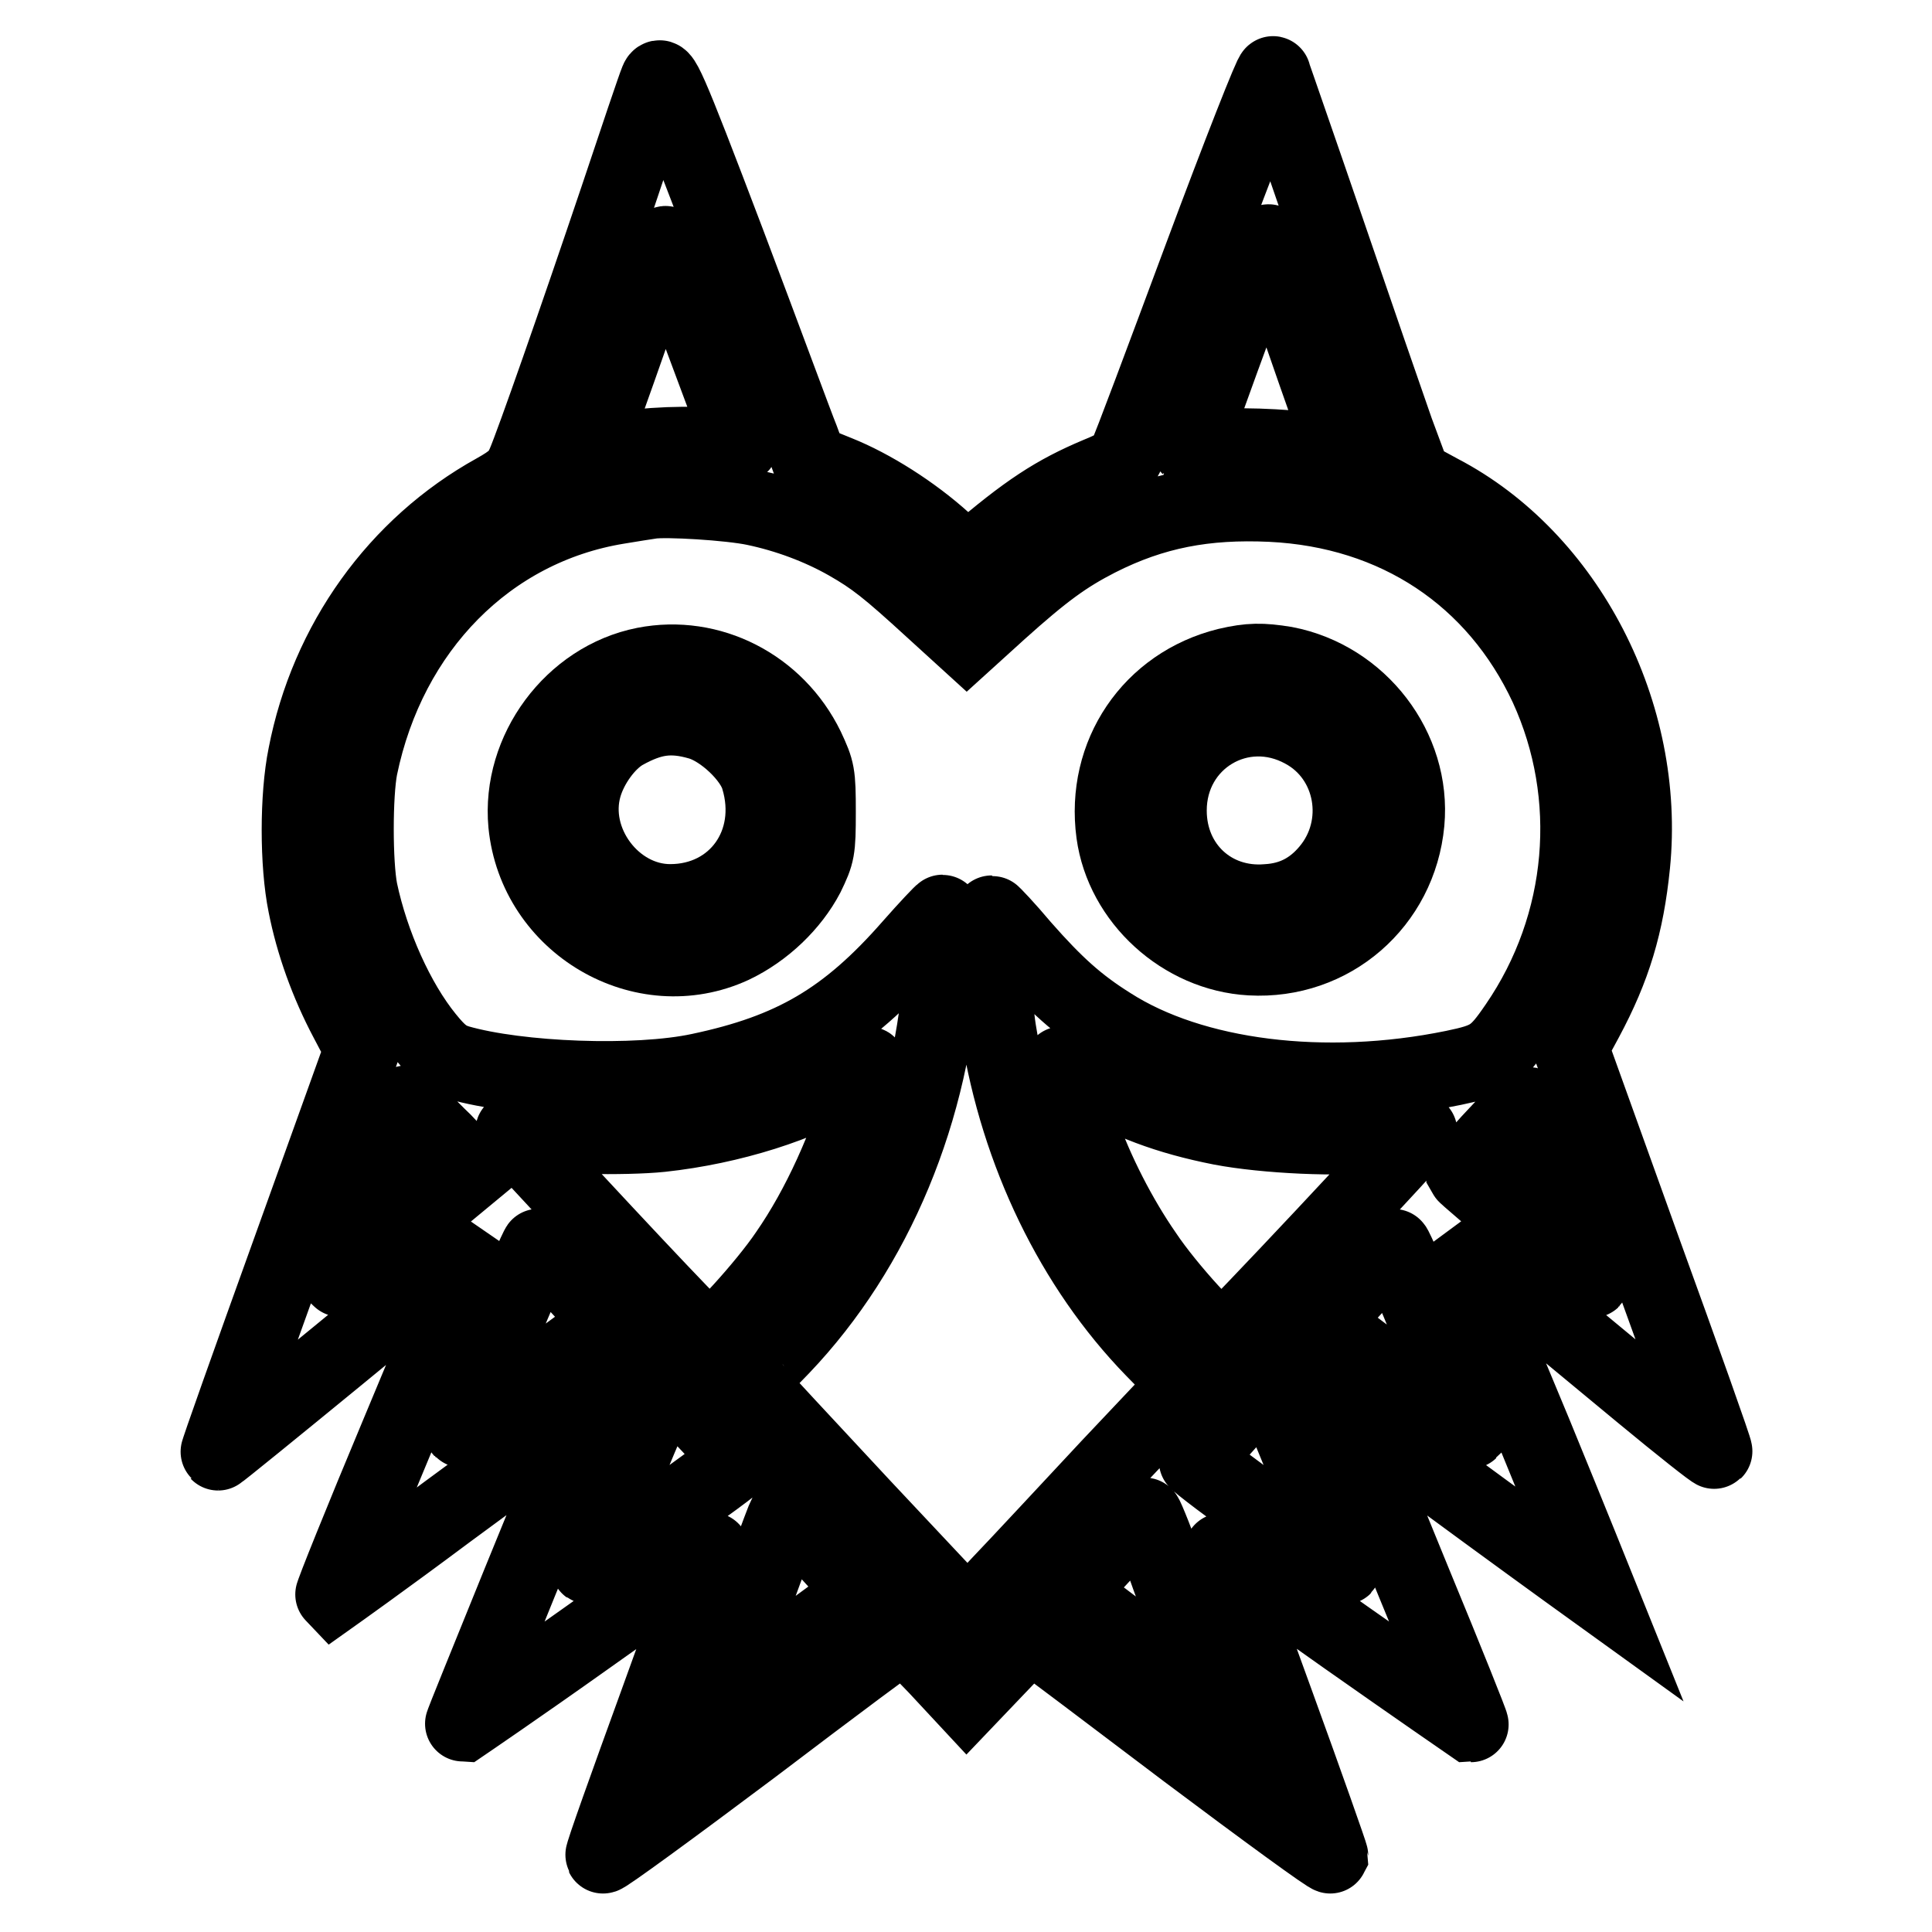 <?xml version="1.0" encoding="utf-8"?>
<!-- Svg Vector Icons : http://www.onlinewebfonts.com/icon -->
<!DOCTYPE svg PUBLIC "-//W3C//DTD SVG 1.1//EN" "http://www.w3.org/Graphics/SVG/1.1/DTD/svg11.dtd">
<svg version="1.1" xmlns="http://www.w3.org/2000/svg" xmlns:xlink="http://www.w3.org/1999/xlink" x="0px" y="0px" viewBox="0 0 256 256" enable-background="new 0 0 256 256" xml:space="preserve">
<g><g><g><path stroke-width="10" fill-opacity="0" stroke="#000000"  d="M87.1,10.7c-0.3,0.7-2.7,7.8-5.3,15.6c-5.5,16.3-11.1,32.3-12.3,35.1c-0.7,1.6-1.4,2.3-3.9,3.7c-13,7.2-22.2,20-25.1,35c-1.1,5.4-1.1,14.4,0,19.8c1,5.1,2.9,10.4,5.5,15.3l2,3.8l-9.6,26.7c-5.3,14.7-9.6,26.8-9.5,26.8c0.1,0.1,31-25.2,33.5-27.5l1.1-1l-0.9,2.3c-0.5,1.3-4.9,11.9-9.8,23.6c-4.9,11.7-8.8,21.4-8.7,21.5c0,0,6.9-4.9,15.2-11.1c8.3-6.1,16-11.8,17.1-12.5l2-1.4l-0.9,2.2c-0.5,1.2-4.4,10.7-8.6,21c-4.2,10.4-7.7,18.9-7.6,18.9c0,0,7.5-5.1,16.5-11.5c9-6.4,16.4-11.6,16.5-11.6c0.1,0-3.2,9-7.2,20.1c-4,11-7.3,20.2-7.2,20.4c0.1,0.2,9-6.3,19.8-14.4c10.8-8.2,19.8-14.9,20-14.9c0.2,0,2.2,2,4.4,4.3l4,4.3l4.2-4.4c4-4.2,4.2-4.3,5.2-3.6c0.6,0.4,9.5,7.1,19.8,14.9c10.4,7.8,18.9,14,19,13.8c0-0.2-3.2-9.3-7.2-20.3c-4-11-7.3-20-7.2-20.1c0-0.1,7.5,5.1,16.5,11.5c9.1,6.4,16.5,11.5,16.5,11.5c0.1,0-3.3-8.5-7.6-18.9c-4.2-10.3-8.1-19.8-8.6-21l-0.9-2.2l2.1,1.5c1.2,0.8,8.9,6.5,17.1,12.5c8.2,6,15,10.9,15,10.9s-3.9-9.7-8.7-21.4c-4.9-11.7-9.2-22.3-9.8-23.6l-0.9-2.2l7.8,6.4c4.3,3.5,12,9.9,17.2,14.2c5.2,4.3,9.5,7.7,9.6,7.6c0.1-0.1-4.2-12.2-9.5-26.8l-9.6-26.7l2-3.7c3.7-6.9,5.4-12.6,6.2-20.5c2-20-8.6-40.6-25.5-49.4l-3.5-1.9l-2.3-6.2c-1.2-3.4-5.3-15.3-9.1-26.4c-3.8-11.1-7.1-20.5-7.2-20.9c-0.1-0.4-4.4,10.5-9.5,24.2c-5.1,13.7-9.5,25.5-9.9,26.2c-0.5,1.1-1.3,1.7-3.8,2.7c-5.7,2.4-9.4,4.8-16.5,10.9c-0.7,0.6-1.1,0.4-3.9-2.1c-4.2-3.8-9.6-7.2-14.1-9l-3.7-1.5l-1.1-3c-0.7-1.7-5-13.4-9.8-26.1C88.2,10.5,87.6,9.4,87.1,10.7z M93.2,45.3c2.6,7,4.9,13.1,5,13.4c0.2,0.5-0.6,0.6-4.4,0.3c-4.1-0.3-10.2,0.1-14.5,1l-1.4,0.3l1.8-5c1-2.8,3.3-9.2,5-14.2c1.8-5.1,3.3-9,3.5-8.8C88.3,32.4,90.6,38.3,93.2,45.3z M172.6,44.6c2.2,6.4,4.4,12.5,4.8,13.7l0.7,2l-1.7-0.3c-4.1-0.7-11.3-1.1-14.8-0.8c-2,0.2-3.8,0.3-3.9,0.2c-0.1-0.1,8.1-22.6,9.6-26.2c0.5-1.1,0.8-1.4,1-0.9C168.5,32.7,170.4,38.2,172.6,44.6z M100,67.3c4.3,0.9,8.6,2.5,12.3,4.6c3.5,2,5.3,3.4,11.3,8.9l4.5,4.1l4.3-3.9c5.9-5.3,8.8-7.4,13.1-9.6c7.3-3.7,14.2-5,22.9-4.6c16.6,0.8,29.8,9.6,36.6,24.2c6.6,14.4,5.2,31.5-4,44.9c-2.8,4.1-3.6,4.6-8.4,5.6c-17.1,3.5-34.6,1.3-45.5-5.7c-4.3-2.7-7.2-5.3-11.6-10.3c-2.1-2.5-4-4.5-4.1-4.5c-0.4,0,0.3,11.8,0.9,15.5c2.6,16.3,9.9,31.4,20.5,42.3l4.5,4.6l-10.3,10.9c-5.6,6-12.1,13-14.5,15.5l-4.3,4.6l-13.9-14.8c-7.6-8.2-14.2-15.2-14.5-15.7c-0.6-0.7-0.2-1.3,3.8-5.4c12.4-13,20.1-31.4,21.2-51.1c0.2-3.6,0.2-6.5,0.1-6.5c-0.1,0-2,2-4.2,4.5c-8.5,9.7-15.7,13.9-28,16.5c-8.4,1.8-24,1.2-32-1.1c-1.6-0.5-2.5-1.2-4.2-3.3c-3.9-4.8-7.3-12.4-8.8-19.5c-0.7-3.6-0.7-12.7,0-16.3c3.8-18.4,17-31.8,34.2-34.6c1.8-0.3,3.7-0.6,4.4-0.7C88.3,66.1,96.7,66.6,100,67.3z M114.7,143.4c-2.5,8.5-6.1,16.5-10.4,22.7c-2.9,4.3-9.6,11.6-10.4,11.5c-0.4,0-9.4-9.5-23-24.2c-3.5-3.8-3.5-3.8-1.9-3.5c3.4,0.7,13.8,0.9,18.6,0.4c9.3-1,18.7-4,24.8-7.8c1.3-0.8,2.5-1.5,2.6-1.5C115.3,141,115.1,142.1,114.7,143.4z M143.7,142.6c5.7,3.4,11,5.4,18.1,6.8c5.8,1.1,15.7,1.6,21.6,0.9c2.5-0.2,4.6-0.4,4.7-0.4c0.2,0.2-25.4,27.5-26,27.7c-0.8,0.3-7.4-6.9-10.4-11.4c-3.4-4.9-6.5-11-8.4-16.4c-1.9-5.3-2.9-8.8-2.6-8.8C141,141,142.3,141.7,143.7,142.6z M58.8,151.2l3.8,4l-8.7,7.2c-4.8,3.9-8.8,7.2-8.9,7.1c0-0.1,1.8-5.5,4.2-12c4-11.1,4.4-11.9,5-11.1C54.6,146.9,56.6,149.1,58.8,151.2z M207.2,158.6c2.1,6,3.9,10.9,3.8,11c-0.2,0.2-16.8-13.7-17-14.1c0-0.2,1.8-2.6,4.2-5.1c3.9-4.2,4.4-4.5,4.7-3.6C203.2,147.3,205.1,152.6,207.2,158.6z M76.4,170.2l4.6,5l-9.8,7.2c-5.4,3.9-9.9,7.2-10,7.1c-0.2-0.2,9.9-24.4,10.2-24.4C71.6,165.1,73.8,167.4,76.4,170.2z M189.9,177.3c2.7,6.7,4.9,12.2,4.9,12.3c-0.2,0.2-19.4-13.9-19.4-14.3c0-0.4,8.9-10.1,9.3-10.1C184.8,165.1,187.2,170.6,189.9,177.3z M93.2,188c2.6,2.7,4.6,5.2,4.6,5.5c-0.2,0.6-19.6,14.3-19.8,14.1c-0.3-0.2,9.9-24.8,10.2-24.7C88.3,183,90.6,185.3,93.2,188z M178.1,207.6c-0.3,0.3-19.6-13.6-19.6-14.1c0-0.3,2.2-2.8,4.8-5.7l4.8-5.2l5.1,12.4C175.9,201.9,178.2,207.5,178.1,207.6z M111.3,207.4l3.2,3.6l-8.3,6.1c-4.5,3.4-8.9,6.7-9.7,7.3l-1.5,1.1l0.9-2.5c1-2.8,7.1-19.5,7.9-21.5l0.6-1.3l1.9,1.8C107.3,203.1,109.6,205.5,111.3,207.4z M154.9,209c1.6,4.3,3.6,9.8,4.5,12.3l1.6,4.4l-1.5-1.2c-0.8-0.6-5.2-3.9-9.8-7.3l-8.2-6.2l4.9-5.3c2.7-2.9,5.1-5.1,5.3-4.9C151.9,201,153.4,204.7,154.9,209z"/><path stroke-width="10" fill-opacity="0" stroke="#000000"  d="M85.4,88.1c-9.6,1.9-16.6,11.4-15.7,21.1c1.3,13.3,15.5,21.6,27.4,16.1c4.2-2,7.8-5.5,9.8-9.3c1.4-2.9,1.5-3.3,1.5-8.4s-0.1-5.5-1.5-8.5C102.9,90.9,94.1,86.4,85.4,88.1z M92.7,95.7c3.1,0.9,7,4.6,7.8,7.4c2.6,8.6-3,16.4-11.7,16.4c-7.5,0-13.5-8-11.4-15.3c0.8-2.8,3-5.9,5.3-7.2C86.3,95,88.9,94.6,92.7,95.7z"/><path stroke-width="10" fill-opacity="0" stroke="#000000"  d="M162.6,88.2c-10.1,2.5-16.4,11.8-15,22.2c1.2,8.8,9.1,16,18.1,16.5c10.7,0.6,19.7-7.2,20.7-17.9c0.9-9.8-6.2-19.1-16.1-21C167.2,87.5,165.6,87.5,162.6,88.2z M172.7,96.8c6.7,3.6,8.3,12.7,3.3,18.6c-2.1,2.5-4.7,3.9-8.1,4.1c-7.2,0.6-13-4.7-13-12.1C154.9,98,164.5,92.3,172.7,96.8z"/></g></g></g>
</svg>